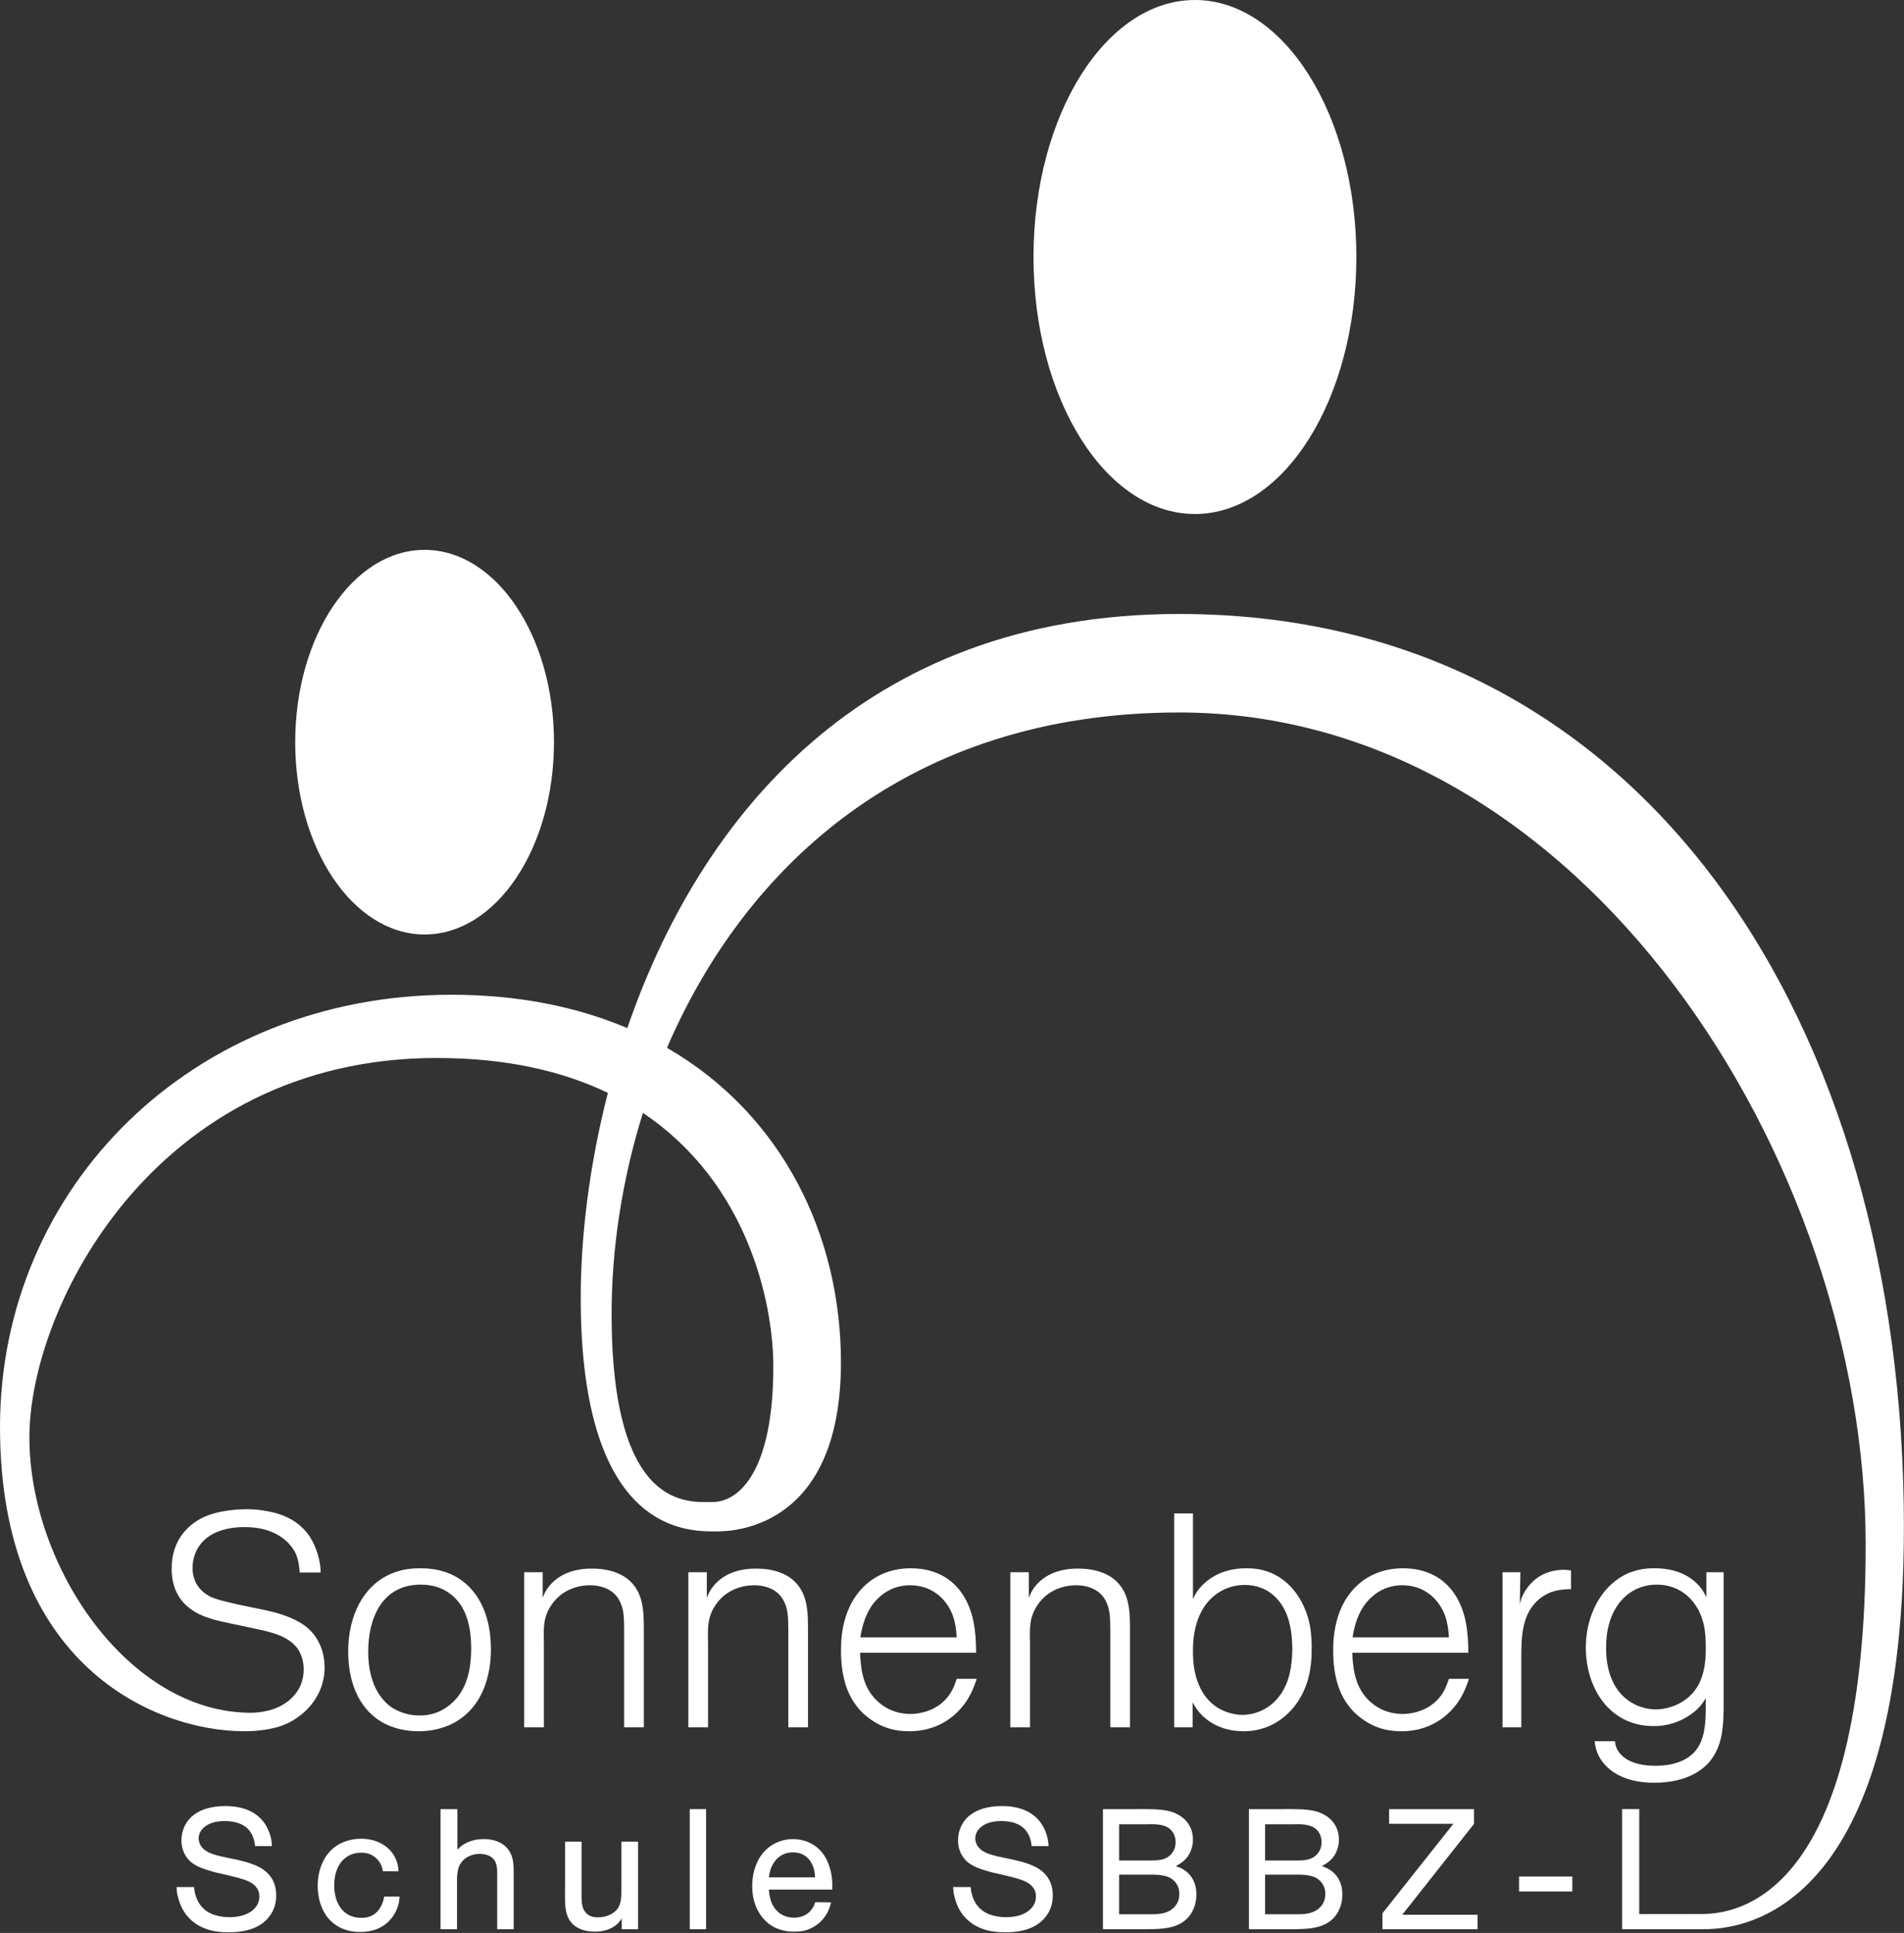 <?xml version="1.0" encoding="UTF-8" standalone="no"?><!DOCTYPE svg PUBLIC "-//W3C//DTD SVG 1.1//EN" "http://www.w3.org/Graphics/SVG/1.1/DTD/svg11.dtd"><svg width="100%" height="100%" viewBox="0 0 1912 1941" version="1.1" xmlns="http://www.w3.org/2000/svg" xmlns:xlink="http://www.w3.org/1999/xlink" xml:space="preserve" xmlns:serif="http://www.serif.com/" style="fill-rule:evenodd;clip-rule:evenodd;stroke-linejoin:round;stroke-miterlimit:2;"><rect x="0" y="0" width="1912" height="1941" fill="#333333" stroke="none"/><g><path d="M1730.88,1715.35l0,-136.571l-17.337,0l-0,25.246c-2.13,-4.562 -3.65,-7.3 -6.996,-11.254c-15.208,-17.338 -37.417,-17.946 -44.408,-17.946c-12.78,-0.304 -21.292,2.738 -26.163,4.563c-8.212,3.345 -16.425,9.429 -22.504,16.12c-14.296,16.121 -20.988,37.717 -20.988,59.009c0,40.15 23.421,78.779 68.134,78.779c22.812,-0 37.716,-11.254 43.8,-17.033c2.433,-2.434 4.866,-4.867 8.516,-10.95l0,12.775c-0.304,13.991 -1.216,29.504 -10.95,40.758c-12.47,14.296 -34.979,14.296 -39.237,14.296c-11.254,-0 -25.246,-1.825 -34.067,-10.342c-6.083,-5.779 -6.387,-10.95 -6.996,-14.296l-20.383,0c0.917,7.604 2.433,10.95 3.958,14.296c6.688,13.383 23.117,27.375 55.967,27.375c30.113,0 47.146,-11.254 55.358,-20.987c13.08,-15.513 13.988,-34.675 14.296,-53.838Zm-27.983,-19.162c-8.825,12.775 -24.638,20.075 -39.846,20.379c-5.171,-0 -16.425,-0.913 -27.679,-8.821c-22.813,-16.121 -22.513,-46.538 -22.513,-53.533c0,-32.546 14.3,-48.971 26.163,-56.271c10.646,-6.388 20.379,-6.692 24.941,-6.692c24.334,0 41.367,16.729 46.842,39.542c1.825,7.908 2.129,15.512 2.129,23.421c0,4.562 0.909,26.462 -10.037,41.975Zm-156.646,-90.946c9.733,-7.604 19.467,-9.429 31.329,-9.429l0,-18.859c-3.041,-0.304 -5.475,-0.608 -6.692,-0.608c-20.075,-0 -30.72,10.037 -35.895,16.425c-6.384,7.908 -7.904,14.296 -8.817,18.25l0.608,-32.242l-17.946,0l0,155.734l18.859,-0l-0,-69.655c-0,-21.291 0.304,-44.712 18.554,-59.616Zm-187.667,63.875c-0.304,-3.042 -0.608,-6.388 -0.608,-9.429l116.496,-0c-0,-20.684 -2.129,-42.584 -14.6,-60.225c-16.425,-23.421 -41.671,-24.638 -51.1,-24.638c-21.596,0 -34.979,8.517 -41.367,13.383c-28.896,22.509 -28.592,59.921 -28.592,69.959c0,28.287 7.909,45.016 15.513,54.75c4.867,6.691 11.254,11.558 13.383,13.079c12.167,8.821 24.638,12.471 39.542,12.471c34.675,-0 52.317,-21.596 59.008,-32.546c5.171,-8.517 7.605,-16.425 8.821,-20.075l-20.075,-0c-3.042,9.125 -4.866,12.471 -7.908,16.729c-12.167,16.729 -31.938,18.554 -38.325,18.554c-5.171,0 -16.729,-0.608 -27.984,-8.516c-15.208,-10.646 -20.683,-26.159 -22.204,-43.496Zm-0.304,-24.942c2.738,-18.858 9.429,-30.112 14.904,-36.196c4.563,-5.171 15.817,-16.121 34.979,-16.121c19.771,0 35.284,11.255 42.584,29.505c3.65,9.733 3.954,19.162 4.258,22.812l-96.725,0Zm-45.321,44.104c3.346,-10.95 4.259,-22.204 4.259,-33.762c-0,-10.95 -1.217,-19.771 -2.13,-23.725c-1.825,-9.125 -10.645,-41.367 -41.974,-52.621c-6.996,-2.433 -13.688,-3.346 -20.988,-3.346c-27.679,-0.304 -43.192,13.688 -49.579,22.813c-1.217,1.52 -2.434,3.65 -4.563,8.212l0,-86.079l-18.858,-0l0,214.742l18.554,-0l0,-24.942c1.217,1.825 3.042,5.779 6.996,10.342c6.083,6.995 20.075,18.554 44.104,18.554c31.329,-0 55.054,-20.988 64.179,-50.188Zm-15.208,-31.329c-0.304,15.817 -2.738,31.633 -11.863,44.713c-12.47,17.641 -30.112,20.379 -38.02,20.379c-12.167,-0 -21.9,-5.171 -25.246,-7.3c-25.246,-16.121 -24.638,-49.884 -24.638,-56.575c0,-7.3 -0.608,-42.888 26.767,-59.617c10.342,-6.387 20.683,-6.996 25.246,-6.996c23.117,0 38.629,15.209 44.408,36.5c3.346,12.167 3.346,25.246 3.346,28.896Zm-163.029,-17.337c-0,-21.292 0.608,-43.8 -20.379,-56.88c-9.734,-5.779 -20.988,-7.604 -31.938,-7.604c-25.246,0 -38.021,10.95 -44.408,19.771c-2.129,3.346 -3.346,5.779 -4.867,9.429l0,-25.55l-18.554,0l0,155.734l19.771,-0l-0,-84.863c-0.304,-14.296 -0.913,-25.55 7.604,-38.021c4.563,-6.996 16.425,-19.466 38.325,-19.771c4.563,0 23.725,0.305 31.025,17.642c3.042,6.996 3.65,13.079 3.65,27.983l-0,97.03l19.771,-0l-0,-94.9Zm-270.404,29.504c-0.305,-3.042 -0.609,-6.388 -0.609,-9.429l116.496,-0c0,-20.684 -2.129,-42.584 -14.6,-60.225c-16.425,-23.421 -41.671,-24.638 -51.1,-24.638c-21.596,0 -34.979,8.517 -41.367,13.383c-28.895,22.509 -28.591,59.921 -28.591,69.959c-0,28.287 7.908,45.016 15.512,54.75c4.867,6.691 11.255,11.558 13.384,13.079c12.166,8.821 24.637,12.471 39.541,12.471c34.675,-0 52.317,-21.596 59.009,-32.546c5.17,-8.517 7.604,-16.425 8.821,-20.075l-20.075,-0c-3.042,9.125 -4.867,12.471 -7.909,16.729c-12.167,16.729 -31.937,18.554 -38.325,18.554c-5.171,0 -16.729,-0.608 -27.983,-8.516c-15.208,-10.646 -20.683,-26.159 -22.204,-43.496Zm-0.305,-24.942c2.738,-18.858 9.43,-30.112 14.905,-36.196c4.562,-5.171 15.816,-16.121 34.979,-16.121c19.771,0 35.283,11.255 42.583,29.505c3.65,9.733 3.954,19.162 4.259,22.812l-96.726,0Zm-52.62,-4.562c-0,-21.292 0.608,-43.8 -20.379,-56.88c-9.734,-5.779 -20.988,-7.604 -31.938,-7.604c-25.246,0 -38.021,10.95 -44.408,19.771c-2.13,3.346 -3.346,5.779 -4.867,9.429l0,-25.55l-18.554,0l-0,155.734l19.771,-0l-0,-84.863c-0.305,-14.296 -0.913,-25.55 7.604,-38.021c4.562,-6.996 16.425,-19.466 38.325,-19.771c4.562,0 23.725,0.305 31.025,17.642c3.042,6.996 3.65,13.079 3.65,27.983l-0,97.03l19.771,-0l-0,-94.9Zm-164.855,-0c0,-21.292 0.609,-43.8 -20.379,-56.88c-9.733,-5.779 -20.987,-7.604 -31.937,-7.604c-25.246,0 -38.021,10.95 -44.408,19.771c-2.13,3.346 -3.346,5.779 -4.867,9.429l-0,-25.55l-18.554,0l-0,155.734l19.77,-0l0,-84.863c-0.304,-14.296 -0.912,-25.55 7.605,-38.021c4.562,-6.996 16.425,-19.466 38.325,-19.771c4.562,0 23.725,0.305 31.025,17.642c3.041,6.996 3.65,13.079 3.65,27.983l-0,97.03l19.77,-0l0,-94.9Zm-153.599,13.383c-0.913,-41.367 -20.076,-61.746 -36.196,-70.263c-14.6,-7.908 -29.504,-7.908 -34.98,-7.908c-9.733,0 -16.12,1.217 -20.075,2.433c-13.991,3.65 -22.812,10.95 -26.766,14.6c-24.334,22.509 -25.246,56.88 -25.246,66.005c-0,44.104 20.075,64.787 37.413,73.304c14.295,6.996 27.983,7.3 33.458,7.3c6.387,-0 21.596,-0.609 37.104,-9.429c35.896,-20.988 35.592,-66.005 35.288,-76.042Zm-19.771,2.433c-0,31.938 -10.346,47.754 -21.9,56.879c-12.167,9.734 -24.029,10.342 -30.113,10.342c-13.079,0 -22.508,-4.867 -27.071,-7.604c-11.862,-7.908 -24.333,-24.638 -24.333,-56.575c0,-33.154 13.687,-67.221 52.621,-67.221c11.254,0 21.596,2.738 30.416,9.733c11.255,8.821 20.38,24.334 20.38,54.446Z" style="fill:#fff;fill-rule:nonzero;"/><path d="M426.379,938.383c71.75,0 129.921,-86.458 129.921,-193.112c0,-106.65 -58.171,-193.108 -129.921,-193.108c-71.754,-0 -129.925,86.458 -129.925,193.108c0,106.654 58.171,193.112 129.925,193.112Z" style="fill:#fff;fill-rule:nonzero;"/><path d="M1199.95,516.142c89.525,-0 162.104,-115.546 162.104,-258.071c0,-142.529 -72.579,-258.071 -162.104,-258.071c-89.529,0 -162.104,115.542 -162.104,258.071c-0,142.525 72.575,258.071 162.104,258.071Z" style="fill:#fff;fill-rule:nonzero;"/><path d="M273.092,1853.76c-0.171,-3.758 -0.854,-12.3 -6.321,-21.183c-8.883,-14.35 -24.6,-18.962 -40.488,-18.962c-14.521,-0 -30.75,3.758 -39.121,16.912c-4.612,7.346 -4.954,14.521 -4.954,17.596c0,6.321 1.879,10.933 2.905,12.983c4.783,9.909 13.666,13.838 23.745,16.913c2.734,0.854 5.467,1.708 8.371,2.391l11.275,2.563c15.375,3.758 23.746,5.808 28.7,11.958c3.075,3.588 3.246,7.517 3.246,9.396c0.171,10.079 -9.054,20.842 -29.896,20.842c-8.029,-0 -13.325,-1.538 -16.571,-2.734c-3.758,-1.366 -7.516,-3.587 -10.25,-6.491c-7.516,-7.517 -8.541,-17.596 -8.883,-21.013l-17.596,0c0.171,1.879 0.342,3.929 0.513,5.809c0.512,3.075 1.879,7.516 2.05,8.029c2.733,8.712 7.004,14.008 9.566,16.741c10.763,11.617 25.284,14.863 40.146,14.863c23.404,-0 35.192,-7.858 41.513,-16.742c2.562,-3.416 6.321,-9.908 6.321,-20.5c-0,-21.866 -17.255,-28.871 -24.088,-31.262c-5.296,-2.05 -9.225,-2.904 -15.033,-4.271l-14.521,-3.075c-7.175,-1.708 -16.571,-3.588 -21.354,-10.079c-2.392,-3.246 -2.904,-6.834 -2.904,-8.2c-0,-8.713 8.37,-17.596 25.966,-17.596c24.6,-0 29.554,14.521 30.75,25.112l16.913,0Z" style="fill:#fff;fill-rule:nonzero;"/><path d="M400.187,1879.04c-0.512,-14.179 -9.054,-25.284 -22.379,-30.067c-2.562,-1.025 -8.029,-2.562 -15.033,-2.562c-8.371,-0 -30.067,2.22 -39.633,25.625c-3.93,9.395 -4.1,18.279 -4.1,21.695c-0,17.084 6.491,27.846 11.104,33.142c4.783,5.296 14.179,13.154 31.604,13.154c27.163,0 36.387,-18.962 38.608,-28.7c0.684,-3.246 0.684,-5.296 0.855,-6.833l-15.376,-0c-0.17,0.854 -0.512,2.904 -1.366,5.296c-1.538,4.783 -6.492,16.058 -21.184,16.058c-8.37,0 -13.325,-2.733 -16.058,-4.783c-11.617,-8.542 -11.617,-24.771 -11.617,-28.017c0,-11.275 3.759,-23.575 14.18,-29.383c2.05,-1.196 6.491,-3.246 12.812,-3.246c11.788,-0.171 17.425,7.346 19.475,11.104c1.196,2.221 2.05,4.954 2.392,7.517l15.716,-0Z" style="fill:#fff;fill-rule:nonzero;"/><path d="M442.383,1816.69l0,120.608l16.571,-0l0,-51.763c0.342,-5.125 0.85,-7.687 1.534,-10.079c3.25,-9.225 12.133,-13.837 21.358,-13.837c3.416,-0 7.175,0.683 10.25,2.391c5.808,3.246 7.004,8.884 7.175,15.205l-0,58.083l16.571,-0l-0,-55.692c-0,-8.712 -0,-17.254 -5.638,-24.6c-7.687,-10.079 -21.183,-10.25 -24.258,-10.25c-11.788,0 -18.963,4.1 -22.892,7.175c-1.708,1.367 -3.25,2.904 -3.758,3.417l-0,-40.658l-16.913,-0Z" style="fill:#fff;fill-rule:nonzero;"/><path d="M567.433,1849.32l0,42.708c-0.171,12.3 -0.171,21.183 0.854,26.308c3.417,20.33 23.063,21.355 28.871,21.355c15.888,-0 23.746,-7.346 27.163,-13.325l-0,10.933l16.4,-0l-0,-87.979l-16.742,-0l0,51.933c-0.171,5.467 -0.512,10.25 -3.587,15.033c-4.271,6.321 -12.642,9.055 -19.988,9.055c-7.517,-0 -10.591,-2.734 -12.812,-5.467c-3.246,-4.442 -3.417,-9.225 -3.588,-14.35l0,-56.204l-16.571,-0Z" style="fill:#fff;fill-rule:nonzero;"/><rect x="692.654" y="1816.69" width="16.4" height="120.608" style="fill:#fff;fill-rule:nonzero;"/><path d="M835.812,1893.39c0,-16.913 -6.149,-28.188 -10.42,-33.313c-9.909,-12.129 -23.746,-13.325 -29.042,-13.325c-7.175,0 -14.692,2.05 -20.842,5.809c-19.133,11.958 -20.158,35.191 -20.158,41.341c0,20.671 9.567,32.117 16.058,37.413c10.25,8.2 21.696,8.371 26.309,8.371c6.321,-0 10.25,-0.855 12.641,-1.709c5.125,-1.708 15.717,-6.662 21.696,-19.816c1.367,-3.246 2.221,-6.834 2.563,-7.859l-15.888,-0.171c-0.854,2.392 -1.537,3.759 -2.05,4.784c-2.221,3.929 -7.687,10.762 -19.304,10.762c-9.908,0 -23.917,-5.466 -25.283,-28.187l63.55,-0c-0,-1.367 0.17,-2.734 0.17,-4.1Zm-17.424,-8.2l-46.296,-0c0.854,-5.467 1.537,-8.029 2.733,-10.592c1.879,-4.271 7.687,-14.521 21.525,-14.521c7.004,0 13.154,2.734 17.254,8.713c4.613,6.662 4.784,13.837 4.784,16.4Z" style="fill:#fff;fill-rule:nonzero;"/><path d="M1052.94,1853.76c-0.171,-3.758 -0.855,-12.3 -6.321,-21.183c-8.884,-14.35 -24.6,-18.962 -40.488,-18.962c-14.521,-0 -30.75,3.758 -39.121,16.912c-4.612,7.346 -4.954,14.521 -4.954,17.596c0,6.321 1.879,10.933 2.904,12.983c4.784,9.909 13.667,13.838 23.746,16.913c2.733,0.854 5.467,1.708 8.371,2.391l11.275,2.563c15.375,3.758 23.746,5.808 28.7,11.958c3.075,3.588 3.246,7.517 3.246,9.396c0.171,10.079 -9.054,20.842 -29.896,20.842c-8.029,-0 -13.325,-1.538 -16.571,-2.734c-3.758,-1.366 -7.516,-3.587 -10.25,-6.491c-7.517,-7.517 -8.542,-17.596 -8.883,-21.013l-17.596,0c0.171,1.879 0.342,3.929 0.513,5.809c0.512,3.075 1.879,7.516 2.049,8.029c2.734,8.712 7.005,14.008 9.567,16.741c10.763,11.617 25.283,14.863 40.146,14.863c23.404,-0 35.192,-7.858 41.512,-16.742c2.563,-3.416 6.321,-9.908 6.321,-20.5c0,-21.866 -17.254,-28.871 -24.087,-31.262c-5.296,-2.05 -9.225,-2.904 -15.034,-4.271l-14.52,-3.075c-7.175,-1.708 -16.571,-3.588 -21.354,-10.079c-2.392,-3.246 -2.905,-6.834 -2.905,-8.2c0,-8.713 8.371,-17.596 25.967,-17.596c24.6,-0 29.554,14.521 30.75,25.112l16.913,0Z" style="fill:#fff;fill-rule:nonzero;"/><path d="M1196.6,1856.15c0.513,-1.708 1.367,-4.442 1.367,-8.712c-0,-15.546 -10.25,-22.892 -15.375,-25.455c-9.225,-5.125 -20.5,-5.466 -41.854,-5.295l-33.142,-0l-0,120.608l44.929,-0c15.888,-0.342 33.654,-0.513 43.563,-15.717c4.954,-7.858 5.295,-15.716 5.295,-18.962c0.171,-14.179 -7.174,-24.6 -20.67,-28.7c7.687,-3.929 13.496,-9.225 15.887,-17.767Zm-72.775,26.308l28.871,0c6.833,0 15.546,-0.17 22.037,3.075c3.246,1.709 9.567,6.492 9.567,16.23c0,7.345 -3.246,11.445 -5.296,13.495c-7.346,7.517 -17.937,7.005 -27.504,7.005l-27.675,-0l0,-39.805Zm56.717,-32.8c-0,9.738 -5.979,14.18 -9.054,15.888c-6.663,3.417 -13.155,2.562 -27.163,2.733l-20.5,0l0,-36.387l27.163,-0c7.345,-0.171 16.912,-0.513 23.062,4.1c5.979,4.271 6.492,11.616 6.492,13.666Z" style="fill:#fff;fill-rule:nonzero;"/><path d="M1343.18,1856.15c0.513,-1.708 1.367,-4.442 1.367,-8.712c-0,-15.546 -10.25,-22.892 -15.375,-25.455c-9.225,-5.125 -20.5,-5.466 -41.854,-5.295l-33.142,-0l-0,120.608l44.929,-0c15.888,-0.342 33.654,-0.513 43.563,-15.717c4.954,-7.858 5.296,-15.716 5.296,-18.962c0.17,-14.179 -7.176,-24.6 -20.671,-28.7c7.687,-3.929 13.495,-9.225 15.887,-17.767Zm-72.775,26.308l28.871,0c6.833,0 15.546,-0.17 22.038,3.075c3.245,1.709 9.566,6.492 9.566,16.23c0,7.345 -3.246,11.445 -5.296,13.495c-7.346,7.517 -17.937,7.005 -27.504,7.005l-27.675,-0l0,-39.805Zm56.717,-32.8c-0,9.738 -5.979,14.18 -9.054,15.888c-6.663,3.417 -13.154,2.562 -27.163,2.733l-20.5,0l0,-36.387l27.163,-0c7.346,-0.171 16.912,-0.513 23.062,4.1c5.979,4.271 6.492,11.616 6.492,13.666Z" style="fill:#fff;fill-rule:nonzero;"/><path d="M1394.94,1816.69l-0,14.691l64.575,0l-71.238,89.859l0,16.058l95.496,-0l0,-14.521l-75.679,0l72.092,-91.225l-0,-14.862l-85.246,-0Z" style="fill:#fff;fill-rule:nonzero;"/><rect x="1525.45" y="1884.34" width="53.471" height="15.033" style="fill:#fff;fill-rule:nonzero;"/><path d="M1911.91,1533.36c0,-504.921 -259.841,-916.83 -727.854,-916.83c-319.254,0 -482.525,207.475 -554.083,415.755c-0.05,0.02 -0.092,0.033 -0.138,0.054c-50.158,-21.246 -108.983,-33.425 -176.587,-33.425c-259.842,-0 -453.246,193.404 -453.246,434.054c-0,239.912 155.821,305.083 244.546,305.479l0.004,0c0.271,0 0.554,0.017 0.825,0.017l0.004,-0.013c0.529,0.004 1.096,0.013 1.509,0.013c11.862,-0 28.287,-2.129 38.933,-6.692c7.604,-3.042 28.287,-13.992 36.804,-37.717c1.217,-3.954 3.346,-10.037 3.346,-19.77c-0,-6.692 -1.217,-25.55 -16.729,-39.238c-14.905,-13.079 -40.759,-17.642 -44.713,-18.554l-26.462,-5.475c-18.859,-4.563 -27.071,-6.083 -34.371,-12.775c-9.734,-8.517 -10.342,-19.467 -10.342,-23.725c0,-18.554 12.471,-41.063 52.621,-41.063c30.113,0 45.017,14.6 50.796,26.159c3.65,7.908 3.954,16.729 4.258,19.466l20.988,0c-0,-2.737 -0.305,-5.475 -0.609,-7.908c-0.608,-4.258 -3.041,-16.729 -10.037,-27.679c-13.992,-21.596 -38.021,-25.246 -45.929,-26.463c-2.738,-0.608 -10.038,-1.52 -18.25,-1.52c-4.259,-0 -27.375,0.304 -44.409,8.82c-10.646,5.475 -30.416,19.467 -30.416,50.796c-0,38.021 29.504,47.45 41.975,51.1c6.387,1.825 13.079,3.042 19.77,4.563l20.076,4.258c15.512,3.346 36.195,6.996 45.625,21.9c3.345,5.779 5.17,12.167 5.17,19.163c0,17.641 -9.429,26.766 -14.6,31.329c-13.579,11.133 -30.241,12.321 -38.004,12.45l-0.45,0.025c-122.542,-0 -222.404,-146.692 -222.404,-276.613c-0,-129.921 125.496,-380.904 408.958,-380.904c70.604,0 126.996,13.425 171.896,35.025c0.013,0.042 0.025,0.079 0.034,0.117c-19.155,74.466 -27.242,146.216 -27.242,205.508c-0,240.646 110.725,234.742 137.3,234.742c21.262,-0 124.016,-7.384 124.016,-169.784c0,-127.029 -58.545,-248.716 -174.574,-315.733c-0.017,-0.083 -0.034,-0.137 -0.05,-0.221c77.708,-180.391 240.774,-336.604 514.191,-336.604c407.479,0 689.467,453.246 689.467,835.629c-0,354.625 -129.625,370.925 -164.583,370.925l-62.784,0.084l0,-105.405l-17.254,0l0,120.609l79.95,-0c27.371,-0 203.058,-0.6 203.058,-403.929Zm-1266.17,-415.696c105.454,70.516 130.833,190.975 130.833,254.771c0,104.529 -34.254,135.825 -60.829,135.825c-23.621,-0 -101.575,10.204 -101.575,-188.975c-0,-63.867 10.054,-133.3 31.4,-201.584l0.171,-0.037Z" style="fill:#fff;fill-rule:nonzero;"/></g></svg>